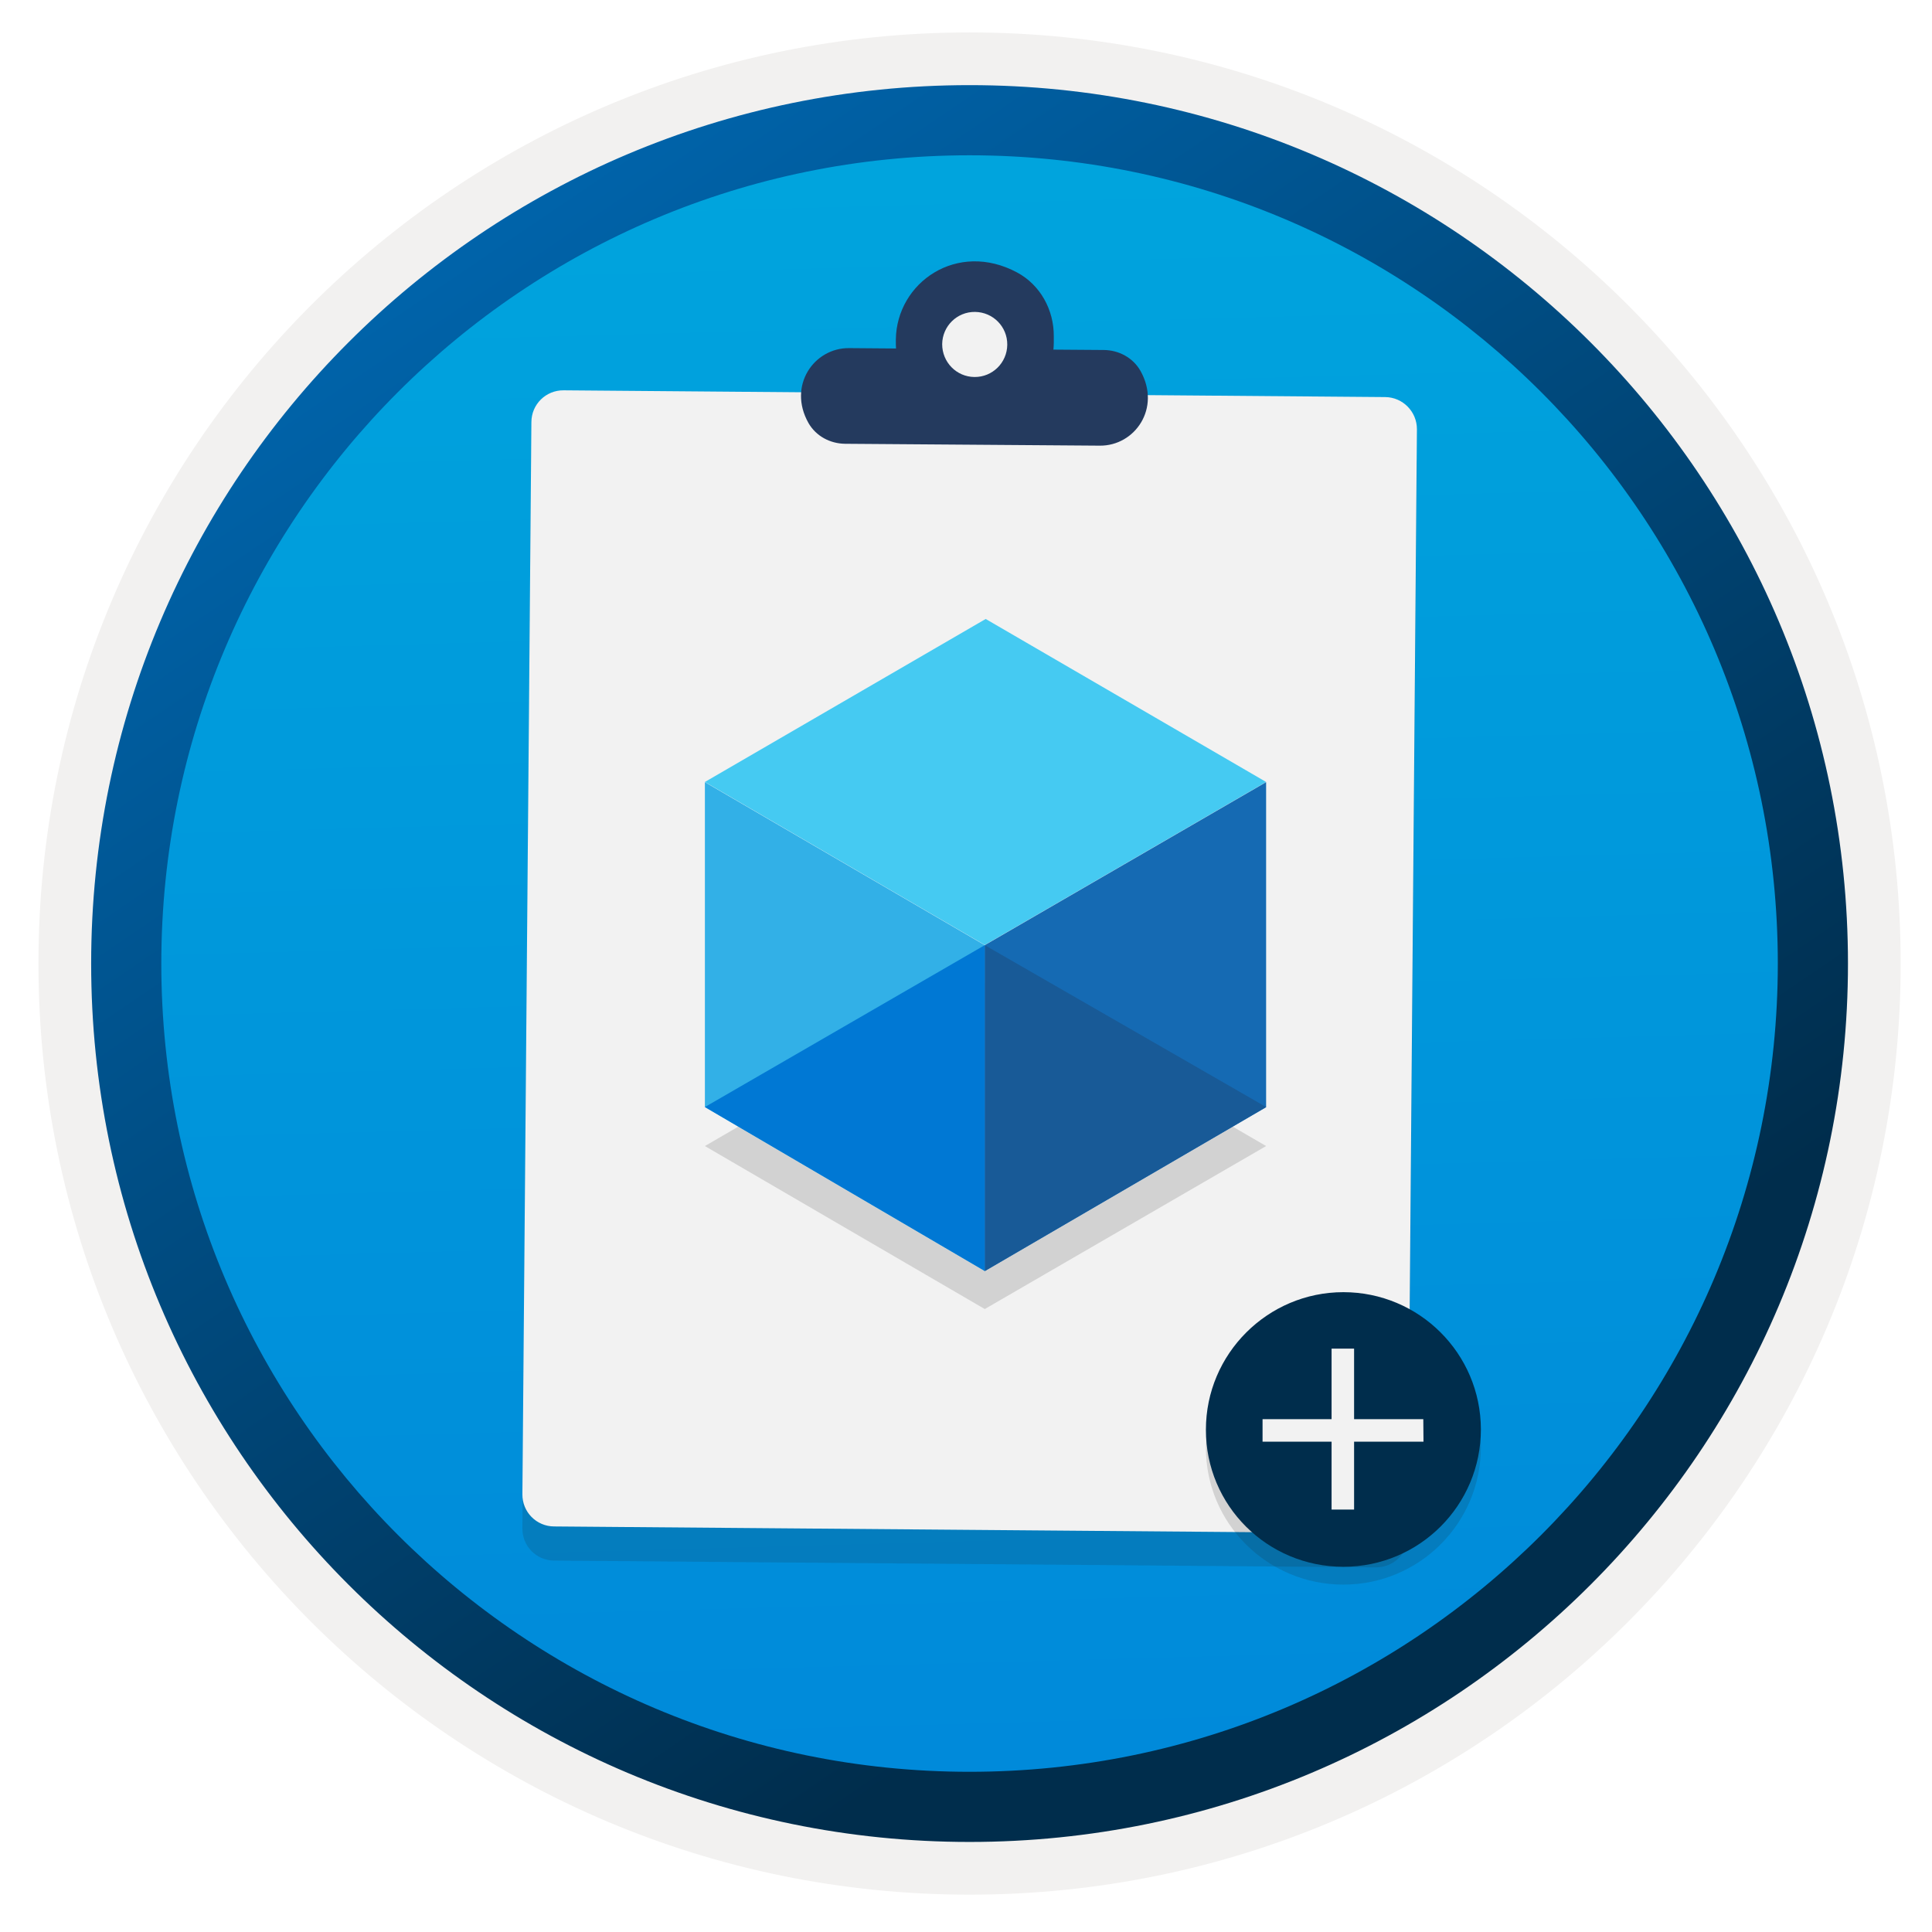 <svg width="103" height="103" viewBox="0 0 103 103" fill="none" xmlns="http://www.w3.org/2000/svg">
<path d="M51.69 98.179C25.84 98.179 4.88 77.229 4.88 51.369C4.88 25.509 25.84 4.559 51.69 4.559C77.54 4.559 98.5 25.519 98.5 51.369C98.5 77.219 77.54 98.179 51.69 98.179Z" fill="url(#paint0_linear)"/>
<path fill-rule="evenodd" clip-rule="evenodd" d="M97.59 51.369C97.59 76.719 77.04 97.269 51.69 97.269C26.34 97.269 5.79 76.719 5.79 51.369C5.79 26.019 26.34 5.469 51.69 5.469C77.04 5.469 97.59 26.019 97.59 51.369ZM51.69 1.729C79.11 1.729 101.33 23.949 101.33 51.369C101.33 78.789 79.1 101.009 51.69 101.009C24.27 101.009 2.05 78.779 2.05 51.369C2.05 23.949 24.27 1.729 51.69 1.729Z" fill="#F2F1F0"/>
<path fill-rule="evenodd" clip-rule="evenodd" d="M94.78 51.369C94.78 75.169 75.49 94.459 51.69 94.459C27.89 94.459 8.6 75.169 8.6 51.369C8.6 27.569 27.89 8.279 51.69 8.279C75.49 8.279 94.78 27.569 94.78 51.369ZM51.69 4.539C77.55 4.539 98.52 25.509 98.52 51.369C98.52 77.229 77.55 98.199 51.69 98.199C25.83 98.199 4.86 77.229 4.86 51.369C4.86 25.509 25.82 4.539 51.69 4.539Z" fill="url(#paint1_linear)"/>
<path opacity="0.15" d="M73.84 22.979L30.04 22.619C29.09 22.609 28.32 23.369 28.32 24.319L27.85 81.479C27.84 82.429 28.6 83.199 29.55 83.199L73.35 83.559C74.3 83.569 75.07 82.809 75.07 81.859L75.54 24.699C75.53 23.759 74.77 22.989 73.84 22.979Z" fill="#1F1D20"/>
<path d="M73.85 21.169L30.05 20.809C29.1 20.799 28.33 21.559 28.33 22.509L27.85 79.659C27.84 80.609 28.6 81.379 29.55 81.379L73.35 81.739C74.3 81.749 75.07 80.989 75.07 80.039L75.54 22.879C75.54 21.949 74.79 21.179 73.85 21.169Z" fill="#F2F2F2"/>
<path fill-rule="evenodd" clip-rule="evenodd" d="M54.23 14.529C55.47 15.199 56.19 16.529 56.18 17.929V18.269C56.18 18.399 56.17 18.509 56.16 18.639L58.85 18.659C59.65 18.669 60.4 19.069 60.8 19.769C61.92 21.759 60.5 23.779 58.63 23.759L45.05 23.659C44.25 23.649 43.5 23.249 43.1 22.549C41.98 20.559 43.4 18.539 45.27 18.559L47.77 18.579C47.76 18.459 47.76 18.339 47.76 18.209V18.099C47.8 15.059 51.03 12.809 54.23 14.529Z" fill="#243A5E"/>
<path d="M51.95 20.099C52.91 20.109 53.69 19.339 53.7 18.379C53.71 17.419 52.94 16.639 51.98 16.629C51.02 16.619 50.24 17.389 50.23 18.349C50.23 19.309 50.99 20.089 51.95 20.099Z" fill="#F2F2F2"/>
<path opacity="0.15" d="M71.62 84.479C75.67 84.479 78.95 81.199 78.95 77.149C78.94 73.099 75.65 69.839 71.62 69.839C67.59 69.839 64.29 73.119 64.29 77.169C64.28 81.209 67.56 84.479 71.62 84.479Z" fill="#1F1D20"/>
<path d="M71.62 83.529C75.67 83.529 78.95 80.249 78.95 76.199C78.94 72.149 75.65 68.889 71.62 68.889C67.59 68.889 64.29 72.169 64.29 76.219C64.28 80.259 67.56 83.529 71.62 83.529Z" fill="#002D4C"/>
<path d="M72.19 71.899H70.99V80.479H72.19V71.899Z" fill="#F2F2F2"/>
<path d="M75.88 75.659H67.31V76.859H75.89L75.88 75.659Z" fill="#F2F2F2"/>
<path opacity="0.15" d="M52.55 52.409L67.5 61.099L52.5 69.789L37.58 61.099L52.55 52.409Z" fill="#1F1D20"/>
<path d="M52.5 50.389V67.759L37.58 59.019V41.699L52.5 50.389Z" fill="#32B0E7"/>
<path d="M52.55 32.999L67.5 41.689L52.5 50.379L37.58 41.689L52.55 32.999Z" fill="#45CAF2"/>
<path d="M67.5 41.699V59.029L52.5 67.769V50.389L67.5 41.699Z" fill="#156AB3"/>
<path d="M52.5 67.759V50.389L67.5 59.019L52.5 67.759Z" fill="#185A97"/>
<path d="M52.5 67.759V50.389L37.58 59.019L52.5 67.759Z" fill="#0078D4"/>
<defs>
<linearGradient id="paint0_linear" x1="49.92" y1="-13.421" x2="53.902" y2="132.349" gradientUnits="userSpaceOnUse">
<stop stop-color="#00ABDE"/>
<stop offset="1" stop-color="#007ED8"/>
</linearGradient>
<linearGradient id="paint1_linear" x1="3.123" y1="-20.255" x2="98.65" y2="120.626" gradientUnits="userSpaceOnUse">
<stop stop-color="#007ED8"/>
<stop offset="0.707" stop-color="#002D4C"/>
</linearGradient>
</defs>
</svg>
